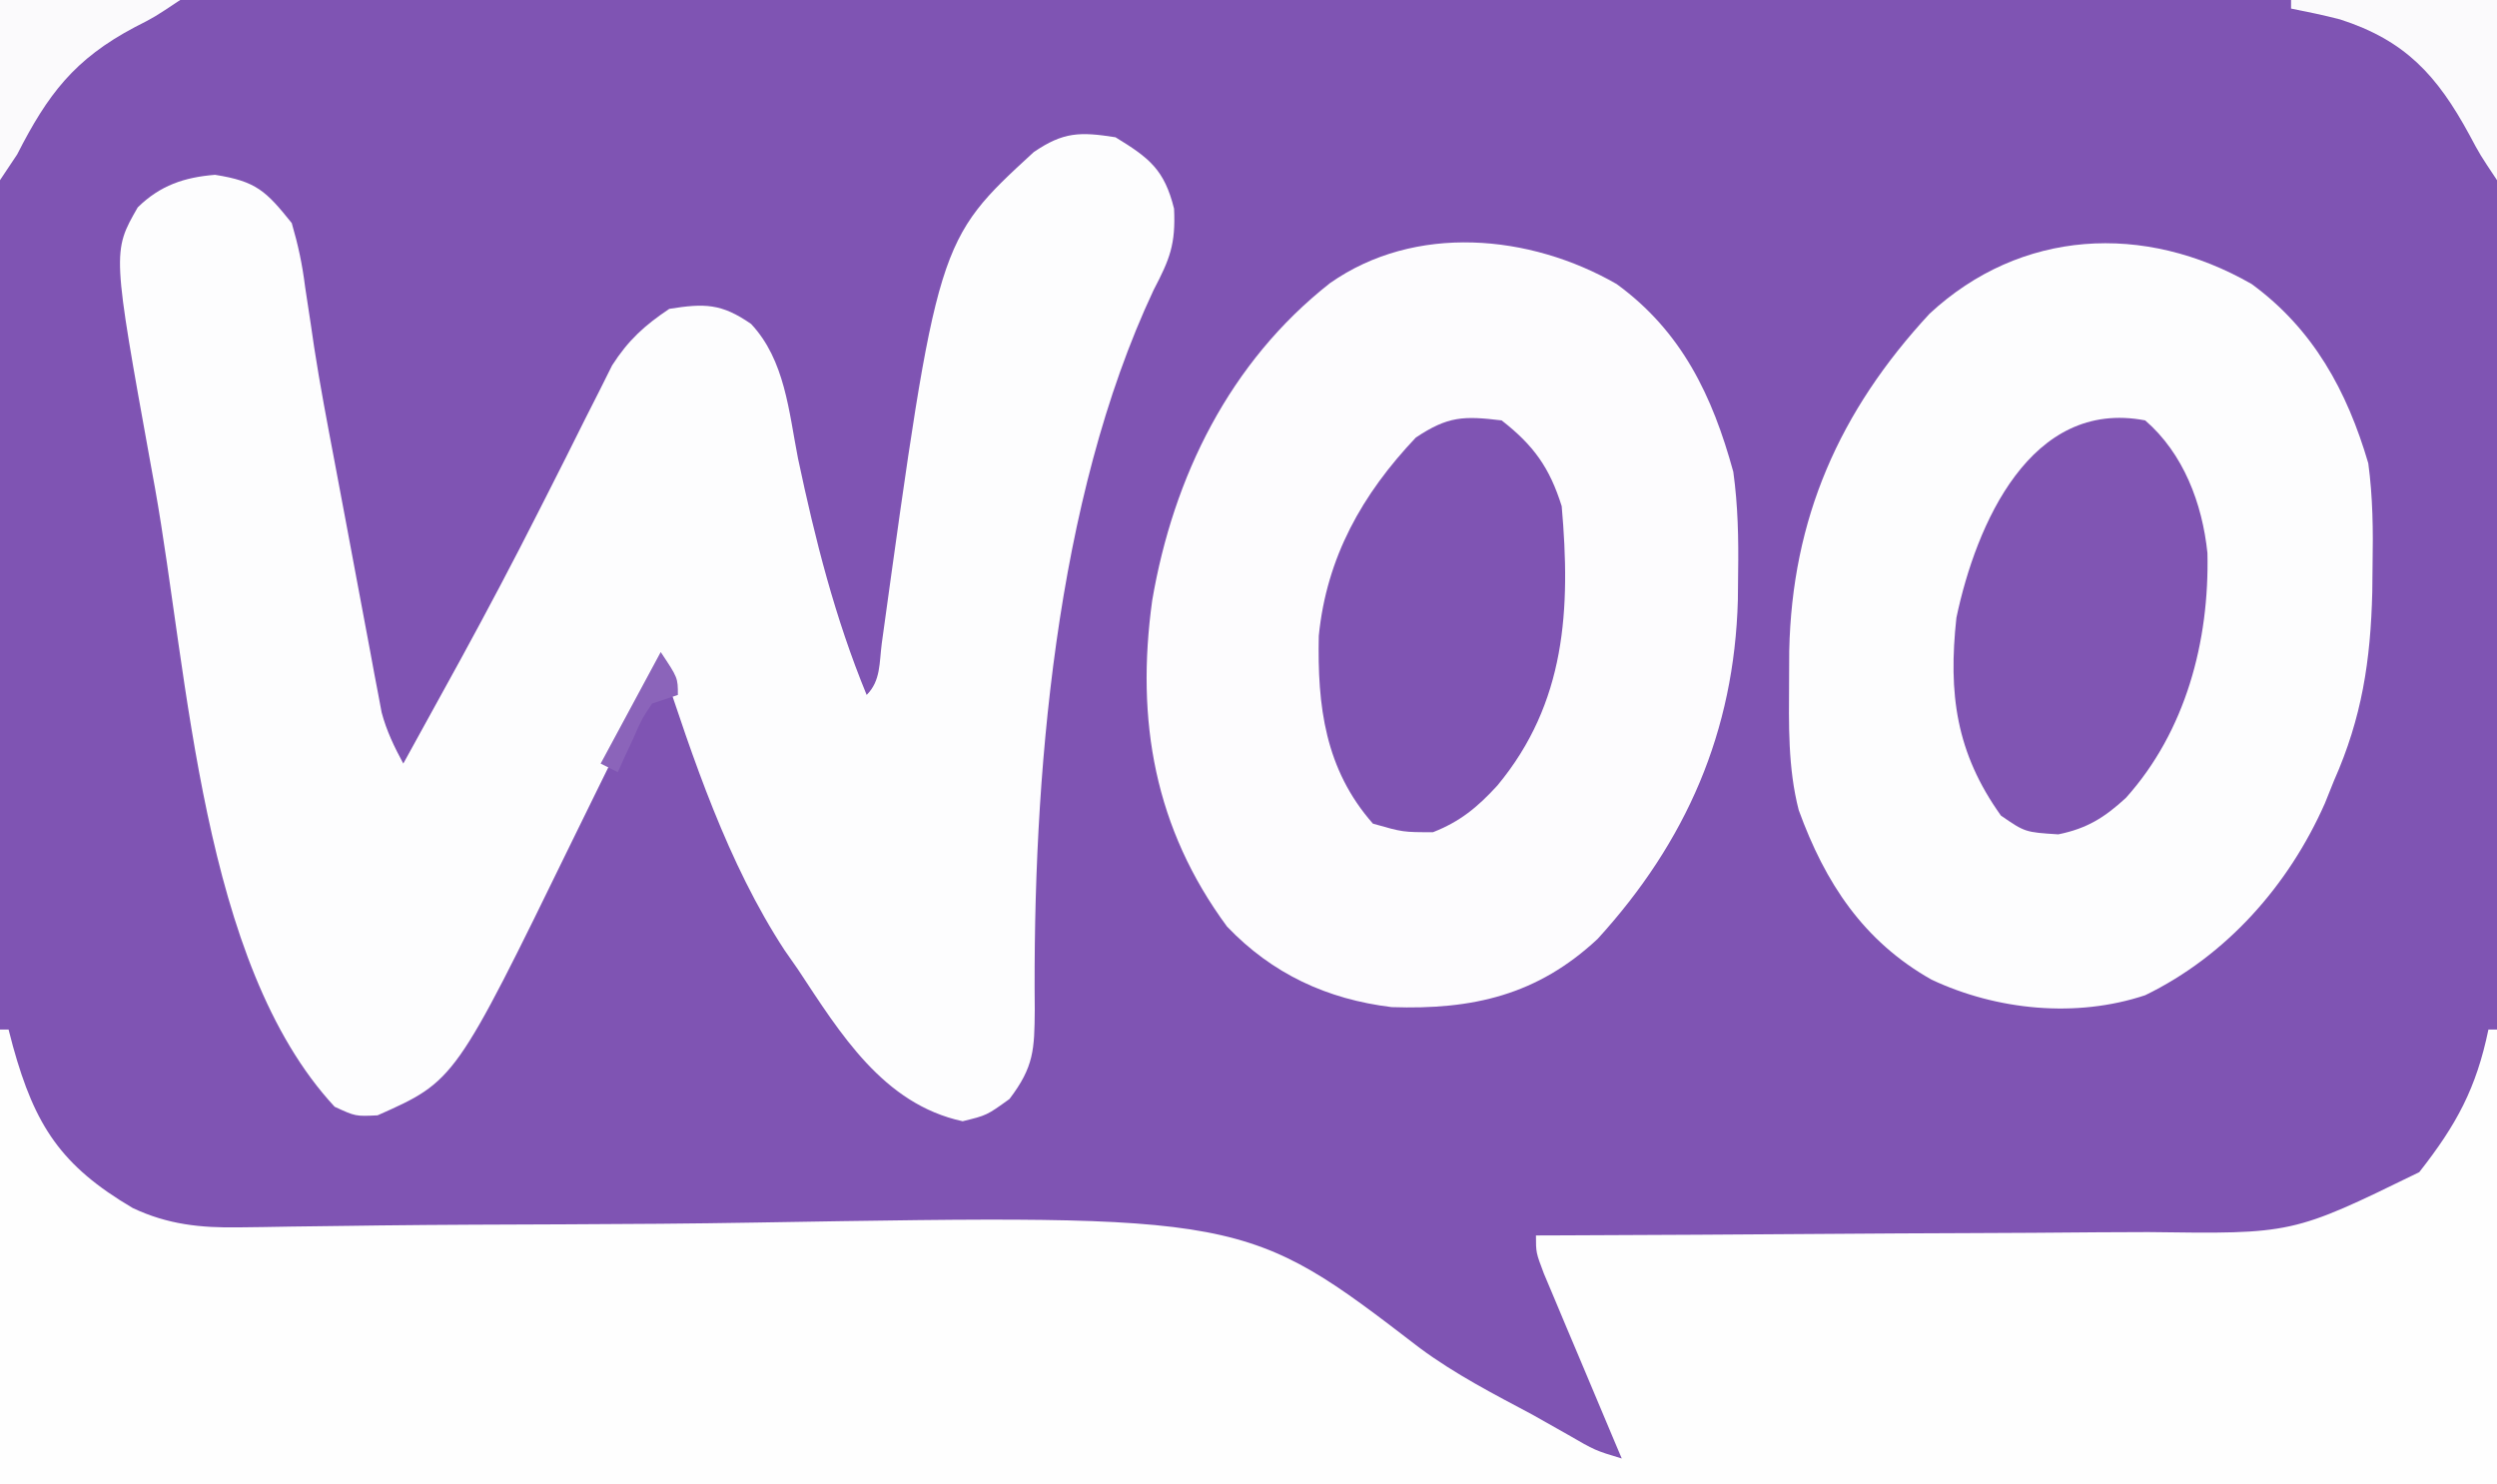 <svg xmlns="http://www.w3.org/2000/svg" width="291" height="173"><rect width="100%" height="100%" fill="#333333" stroke="none"/><path d="M0 0 C96.03 0 192.06 0 291 0 C291 57.09 291 114.18 291 173 C194.97 173 98.94 173 0 173 C0 115.91 0 58.82 0 0 Z " fill="#7F54B3" transform="translate(0,0)"></path><path d="M0 0 C0.33 0 0.66 0 1 0 C1.17 0.652 1.34 1.305 1.516 1.977 C4.081 11.228 7.129 15.892 15.465 20.801 C19.542 22.729 23.382 23.128 27.855 23.057 C28.805 23.045 29.756 23.034 30.736 23.021 C31.768 23.003 32.8 22.986 33.864 22.967 C36.138 22.938 38.412 22.909 40.687 22.881 C41.893 22.865 43.098 22.849 44.341 22.832 C51.456 22.75 58.571 22.729 65.686 22.704 C73.184 22.676 80.678 22.625 88.175 22.496 C145.183 21.546 145.183 21.546 165.486 37.14 C169.588 40.175 174.066 42.483 178.562 44.875 C179.961 45.662 181.358 46.451 182.754 47.242 C185.88 49.056 185.88 49.056 189 50 C188.697 49.283 188.394 48.567 188.082 47.829 C186.718 44.596 185.359 41.36 184 38.125 C183.285 36.433 183.285 36.433 182.555 34.707 C182.104 33.631 181.652 32.554 181.188 31.445 C180.769 30.45 180.35 29.455 179.918 28.43 C179 26 179 26 179 24 C180.636 23.995 180.636 23.995 182.305 23.989 C192.618 23.952 202.93 23.894 213.243 23.816 C218.543 23.777 223.844 23.744 229.145 23.729 C234.268 23.714 239.39 23.679 244.512 23.632 C246.46 23.617 248.407 23.609 250.355 23.608 C267.167 23.842 267.167 23.842 281.938 16.625 C286.287 11.09 288.583 6.851 290 0 C290.33 0 290.66 0 291 0 C291 17.49 291 34.98 291 53 C194.97 53 98.94 53 0 53 C0 35.51 0 18.02 0 0 Z " fill="#FEFEFE" transform="translate(0,120)"></path><path d="M0 0 C3.951 2.414 5.697 3.779 6.824 8.32 C7.022 12.467 6.34 14.174 4.438 17.812 C-7.058 42.289 -9.664 74.884 -9.409 101.706 C-9.45 106.314 -9.488 108.328 -12.359 112.098 C-15 114 -15 114 -17.812 114.688 C-27.073 112.69 -32.079 104.443 -37 97 C-37.513 96.264 -38.026 95.528 -38.555 94.77 C-45.2 84.623 -49.229 72.47 -53 61 C-53.534 62.094 -54.067 63.187 -54.617 64.314 C-56.627 68.425 -58.651 72.529 -60.678 76.631 C-61.549 78.397 -62.416 80.165 -63.279 81.935 C-76.967 109.985 -76.967 109.985 -86 114 C-88.562 114.125 -88.562 114.125 -91 113 C-106.533 96.279 -108.029 62.748 -111.938 40.875 C-112.093 40.021 -112.248 39.168 -112.409 38.288 C-116.922 13.34 -116.922 13.34 -113.947 8.17 C-111.325 5.597 -108.497 4.659 -104.938 4.375 C-100.126 5.139 -99.013 6.249 -96 10 C-95.242 12.604 -94.773 14.796 -94.441 17.449 C-94.212 18.973 -93.98 20.497 -93.747 22.021 C-93.629 22.828 -93.511 23.636 -93.389 24.468 C-92.708 28.9 -91.861 33.301 -91.027 37.707 C-90.771 39.069 -90.771 39.069 -90.51 40.459 C-90.163 42.309 -89.815 44.158 -89.466 46.007 C-89.109 47.9 -88.755 49.794 -88.404 51.688 C-87.888 54.466 -87.365 57.243 -86.84 60.02 C-86.685 60.864 -86.529 61.709 -86.369 62.579 C-86.219 63.365 -86.069 64.151 -85.914 64.96 C-85.785 65.646 -85.657 66.332 -85.524 67.039 C-84.945 69.207 -84.063 71.029 -83 73 C-81.286 69.899 -79.579 66.794 -77.875 63.688 C-77.078 62.238 -77.078 62.238 -76.265 60.758 C-73.177 55.103 -70.17 49.417 -67.262 43.668 C-66.798 42.755 -66.798 42.755 -66.325 41.824 C-64.806 38.836 -63.299 35.843 -61.81 32.839 C-61.255 31.745 -60.7 30.651 -60.129 29.523 C-59.645 28.553 -59.161 27.583 -58.662 26.583 C-56.771 23.644 -54.898 21.941 -52 20 C-47.891 19.34 -45.913 19.366 -42.469 21.758 C-38.517 25.969 -38.074 31.972 -37 37.438 C-34.981 46.964 -32.704 55.986 -29 65 C-27.348 63.348 -27.537 61.26 -27.238 58.988 C-20.751 12.045 -20.751 12.045 -9.531 1.73 C-6.067 -0.638 -4.119 -0.65 0 0 Z " fill="#FDFDFE" transform="translate(130,16)"></path><path d="M0 0 C7.579 5.525 11.162 13.008 13.594 21.891 C14.136 25.827 14.215 29.671 14.156 33.641 C14.146 34.688 14.136 35.735 14.125 36.813 C13.708 52.15 8.139 64.968 -2.219 76.328 C-9.238 82.877 -16.765 84.6 -26.223 84.277 C-33.757 83.362 -40.138 80.399 -45.406 74.891 C-53.843 63.449 -56.062 50.891 -54.129 36.884 C-51.667 22.459 -45.091 9.073 -33.406 -0.109 C-23.493 -7.066 -10.115 -5.819 0 0 Z " fill="#FDFCFE" transform="translate(188.406,33.109)"></path><path d="M0 0 C7.182 5.246 11.121 12.466 13.594 20.895 C14.126 24.851 14.167 28.72 14.094 32.707 C14.082 33.763 14.071 34.819 14.059 35.907 C13.861 43.887 12.856 50.544 9.594 57.895 C9.068 59.204 9.068 59.204 8.531 60.539 C4.3 70.104 -2.941 78.291 -12.406 82.895 C-20.44 85.573 -29.698 84.653 -37.293 81.086 C-45.238 76.607 -49.703 69.803 -52.784 61.315 C-54.054 56.374 -53.935 51.342 -53.906 46.27 C-53.901 45.113 -53.895 43.956 -53.889 42.763 C-53.567 27.349 -48.064 14.828 -37.531 3.457 C-26.927 -6.38 -12.517 -7.184 0 0 Z " fill="#FDFDFE" transform="translate(262.406,33.105)"></path><path d="M0 0 C4.453 3.851 6.656 9.67 7.254 15.457 C7.491 25.727 4.726 36.23 -2.25 44 C-4.753 46.299 -6.782 47.569 -10.125 48.25 C-14 48 -14 48 -16.812 46.062 C-22.053 38.725 -22.964 31.843 -22 23 C-19.713 12.122 -13.35 -2.567 0 0 Z " fill="#8055B3" transform="translate(250,49)"></path><path d="M0 0 C3.737 2.907 5.6 5.529 7 10 C8.056 22.005 7.499 32.929 -0.5 42.562 C-2.792 45.068 -4.823 46.753 -8 48 C-11.5 48 -11.5 48 -15 47 C-20.584 40.661 -21.482 33.285 -21.309 25.121 C-20.404 15.968 -16.267 8.616 -10 2 C-6.25 -0.5 -4.441 -0.536 0 0 Z " fill="#7F54B3" transform="translate(175,49)"></path><path d="M0 0 C7.92 0 15.84 0 24 0 C24 6.93 24 13.86 24 21 C22 18 22 18 20.773 15.695 C17.003 8.765 13.307 4.712 5.711 2.262 C3.824 1.772 1.913 1.376 0 1 C0 0.67 0 0.34 0 0 Z " fill="#FBFAFC" transform="translate(267,0)"></path><path d="M0 0 C6.93 0 13.86 0 21 0 C18 2 18 2 15.73 3.156 C8.674 6.885 5.576 10.981 2 18 C1.34 18.99 0.68 19.98 0 21 C0 14.07 0 7.14 0 0 Z " fill="#FBFAFC" transform="translate(0,0)"></path><path d="M0 0 C2 3 2 3 2 5 C1.01 5.33 0.02 5.66 -1 6 C-2.233 7.86 -2.233 7.86 -3.188 10.062 C-3.532 10.796 -3.876 11.529 -4.23 12.285 C-4.484 12.851 -4.738 13.417 -5 14 C-5.66 13.67 -6.32 13.34 -7 13 C-3.535 6.565 -3.535 6.565 0 0 Z " fill="#8B64BA" transform="translate(77,76)"></path></svg>